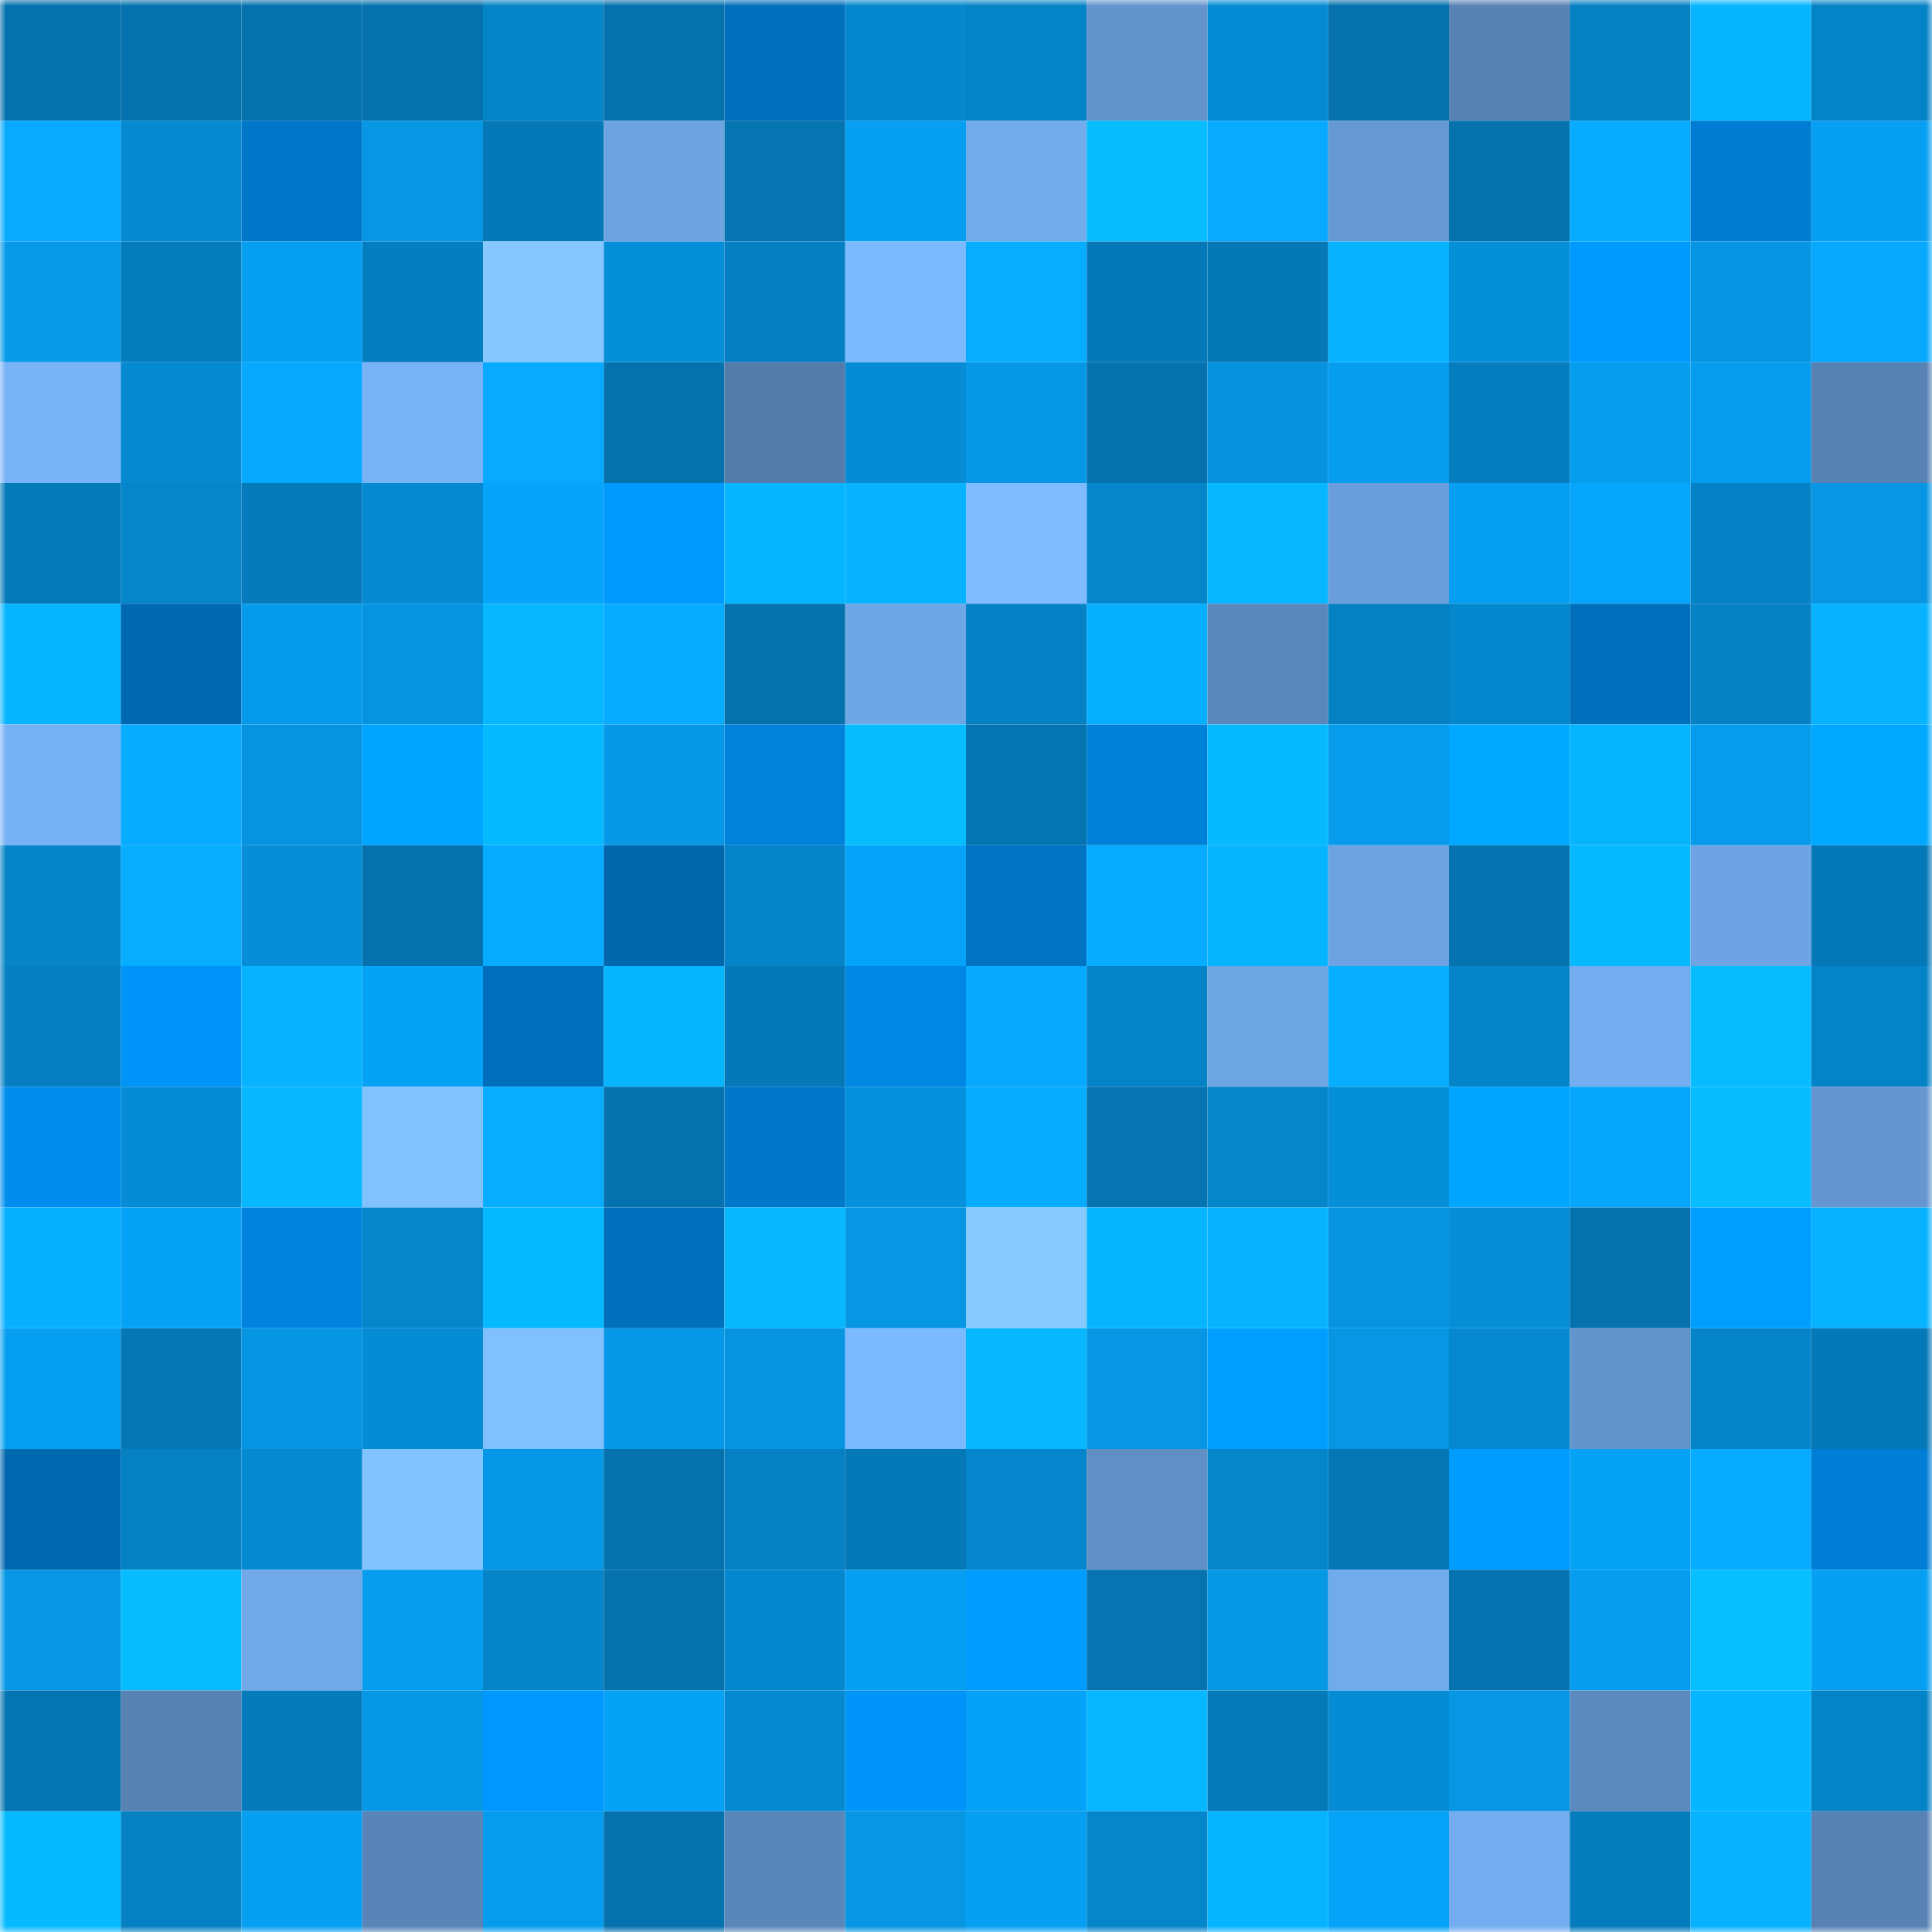 <svg viewBox="0 0 160 160" fill="none" role="img" xmlns="http://www.w3.org/2000/svg" width="240" height="240" name="ens%2Cporngirl.eth"><mask id="1859695644" mask-type="alpha" maskUnits="userSpaceOnUse" x="0" y="0" width="160" height="160"><rect width="160" height="160" fill="#FFFFFF"></rect></mask><g mask="url(#1859695644)"><rect x="0" y="0" width="10" height="10" fill="#0572ad"></rect><rect x="10" y="0" width="10" height="10" fill="#0572ad"></rect><rect x="20" y="0" width="10" height="10" fill="#0572ad"></rect><rect x="30" y="0" width="10" height="10" fill="#0572ad"></rect><rect x="40" y="0" width="10" height="10" fill="#0584c8"></rect><rect x="50" y="0" width="10" height="10" fill="#0572ad"></rect><rect x="60" y="0" width="10" height="10" fill="#0070bd"></rect><rect x="70" y="0" width="10" height="10" fill="#0587ce"></rect><rect x="80" y="0" width="10" height="10" fill="#0583c7"></rect><rect x="90" y="0" width="10" height="10" fill="#6394cc"></rect><rect x="100" y="0" width="10" height="10" fill="#058bd3"></rect><rect x="110" y="0" width="10" height="10" fill="#0572ad"></rect><rect x="120" y="0" width="10" height="10" fill="#5782b3"></rect><rect x="130" y="0" width="10" height="10" fill="#0580c3"></rect><rect x="140" y="0" width="10" height="10" fill="#07b5ff"></rect><rect x="150" y="0" width="10" height="10" fill="#0583c7"></rect><rect x="0" y="10" width="10" height="10" fill="#07aaff"></rect><rect x="10" y="10" width="10" height="10" fill="#058ad1"></rect><rect x="20" y="10" width="10" height="10" fill="#0076c8"></rect><rect x="30" y="10" width="10" height="10" fill="#0696e4"></rect><rect x="40" y="10" width="10" height="10" fill="#0579b8"></rect><rect x="50" y="10" width="10" height="10" fill="#6da3e1"></rect><rect x="60" y="10" width="10" height="10" fill="#0574b1"></rect><rect x="70" y="10" width="10" height="10" fill="#069ff2"></rect><rect x="80" y="10" width="10" height="10" fill="#72abec"></rect><rect x="90" y="10" width="10" height="10" fill="#07bcff"></rect><rect x="100" y="10" width="10" height="10" fill="#07aaff"></rect><rect x="110" y="10" width="10" height="10" fill="#6699d3"></rect><rect x="120" y="10" width="10" height="10" fill="#0572ad"></rect><rect x="130" y="10" width="10" height="10" fill="#07abff"></rect><rect x="140" y="10" width="10" height="10" fill="#007dd2"></rect><rect x="150" y="10" width="10" height="10" fill="#069ff2"></rect><rect x="0" y="20" width="10" height="10" fill="#069ae9"></rect><rect x="10" y="20" width="10" height="10" fill="#057cbc"></rect><rect x="20" y="20" width="10" height="10" fill="#069ef1"></rect><rect x="30" y="20" width="10" height="10" fill="#057ebf"></rect><rect x="40" y="20" width="10" height="10" fill="#85c7ff"></rect><rect x="50" y="20" width="10" height="10" fill="#068fd9"></rect><rect x="60" y="20" width="10" height="10" fill="#057fc1"></rect><rect x="70" y="20" width="10" height="10" fill="#7cbaff"></rect><rect x="80" y="20" width="10" height="10" fill="#07aeff"></rect><rect x="90" y="20" width="10" height="10" fill="#0579b8"></rect><rect x="100" y="20" width="10" height="10" fill="#0578b6"></rect><rect x="110" y="20" width="10" height="10" fill="#07b2ff"></rect><rect x="120" y="20" width="10" height="10" fill="#068fd9"></rect><rect x="130" y="20" width="10" height="10" fill="#009aff"></rect><rect x="140" y="20" width="10" height="10" fill="#0695e2"></rect><rect x="150" y="20" width="10" height="10" fill="#07a9ff"></rect><rect x="0" y="30" width="10" height="10" fill="#77b3f6"></rect><rect x="10" y="30" width="10" height="10" fill="#058ad1"></rect><rect x="20" y="30" width="10" height="10" fill="#07a9ff"></rect><rect x="30" y="30" width="10" height="10" fill="#77b3f6"></rect><rect x="40" y="30" width="10" height="10" fill="#07aaff"></rect><rect x="50" y="30" width="10" height="10" fill="#0572ad"></rect><rect x="60" y="30" width="10" height="10" fill="#537cab"></rect><rect x="70" y="30" width="10" height="10" fill="#068cd5"></rect><rect x="80" y="30" width="10" height="10" fill="#0698e7"></rect><rect x="90" y="30" width="10" height="10" fill="#0572ad"></rect><rect x="100" y="30" width="10" height="10" fill="#0692df"></rect><rect x="110" y="30" width="10" height="10" fill="#069dee"></rect><rect x="120" y="30" width="10" height="10" fill="#057dbe"></rect><rect x="130" y="30" width="10" height="10" fill="#069dee"></rect><rect x="140" y="30" width="10" height="10" fill="#069cee"></rect><rect x="150" y="30" width="10" height="10" fill="#5782b3"></rect><rect x="0" y="40" width="10" height="10" fill="#057ab9"></rect><rect x="10" y="40" width="10" height="10" fill="#0585ca"></rect><rect x="20" y="40" width="10" height="10" fill="#057bbb"></rect><rect x="30" y="40" width="10" height="10" fill="#058ad1"></rect><rect x="40" y="40" width="10" height="10" fill="#07a5fa"></rect><rect x="50" y="40" width="10" height="10" fill="#009aff"></rect><rect x="60" y="40" width="10" height="10" fill="#07b4ff"></rect><rect x="70" y="40" width="10" height="10" fill="#07b2ff"></rect><rect x="80" y="40" width="10" height="10" fill="#7ebcff"></rect><rect x="90" y="40" width="10" height="10" fill="#0585ca"></rect><rect x="100" y="40" width="10" height="10" fill="#07b7ff"></rect><rect x="110" y="40" width="10" height="10" fill="#6a9eda"></rect><rect x="120" y="40" width="10" height="10" fill="#069ef0"></rect><rect x="130" y="40" width="10" height="10" fill="#07a6fd"></rect><rect x="140" y="40" width="10" height="10" fill="#0582c6"></rect><rect x="150" y="40" width="10" height="10" fill="#0696e4"></rect><rect x="0" y="50" width="10" height="10" fill="#07b4ff"></rect><rect x="10" y="50" width="10" height="10" fill="#0069b1"></rect><rect x="20" y="50" width="10" height="10" fill="#069aea"></rect><rect x="30" y="50" width="10" height="10" fill="#0693e0"></rect><rect x="40" y="50" width="10" height="10" fill="#07b7ff"></rect><rect x="50" y="50" width="10" height="10" fill="#07abff"></rect><rect x="60" y="50" width="10" height="10" fill="#0572ad"></rect><rect x="70" y="50" width="10" height="10" fill="#6fa6e5"></rect><rect x="80" y="50" width="10" height="10" fill="#0581c5"></rect><rect x="90" y="50" width="10" height="10" fill="#07b0ff"></rect><rect x="100" y="50" width="10" height="10" fill="#5b88bc"></rect><rect x="110" y="50" width="10" height="10" fill="#0580c3"></rect><rect x="120" y="50" width="10" height="10" fill="#0587cd"></rect><rect x="130" y="50" width="10" height="10" fill="#006fbc"></rect><rect x="140" y="50" width="10" height="10" fill="#0581c4"></rect><rect x="150" y="50" width="10" height="10" fill="#07b2ff"></rect><rect x="0" y="60" width="10" height="10" fill="#77b1f5"></rect><rect x="10" y="60" width="10" height="10" fill="#07abff"></rect><rect x="20" y="60" width="10" height="10" fill="#0693e0"></rect><rect x="30" y="60" width="10" height="10" fill="#00a5ff"></rect><rect x="40" y="60" width="10" height="10" fill="#07baff"></rect><rect x="50" y="60" width="10" height="10" fill="#0698e7"></rect><rect x="60" y="60" width="10" height="10" fill="#0082db"></rect><rect x="70" y="60" width="10" height="10" fill="#07bcff"></rect><rect x="80" y="60" width="10" height="10" fill="#0575b2"></rect><rect x="90" y="60" width="10" height="10" fill="#0081d9"></rect><rect x="100" y="60" width="10" height="10" fill="#07baff"></rect><rect x="110" y="60" width="10" height="10" fill="#069beb"></rect><rect x="120" y="60" width="10" height="10" fill="#00a8ff"></rect><rect x="130" y="60" width="10" height="10" fill="#07b5ff"></rect><rect x="140" y="60" width="10" height="10" fill="#069bec"></rect><rect x="150" y="60" width="10" height="10" fill="#00a9ff"></rect><rect x="0" y="70" width="10" height="10" fill="#0584c8"></rect><rect x="10" y="70" width="10" height="10" fill="#07aeff"></rect><rect x="20" y="70" width="10" height="10" fill="#068ed8"></rect><rect x="30" y="70" width="10" height="10" fill="#0572ad"></rect><rect x="40" y="70" width="10" height="10" fill="#07abff"></rect><rect x="50" y="70" width="10" height="10" fill="#0067ad"></rect><rect x="60" y="70" width="10" height="10" fill="#0583c8"></rect><rect x="70" y="70" width="10" height="10" fill="#06a4f9"></rect><rect x="80" y="70" width="10" height="10" fill="#0074c3"></rect><rect x="90" y="70" width="10" height="10" fill="#07abff"></rect><rect x="100" y="70" width="10" height="10" fill="#07b5ff"></rect><rect x="110" y="70" width="10" height="10" fill="#6da3e1"></rect><rect x="120" y="70" width="10" height="10" fill="#0573b0"></rect><rect x="130" y="70" width="10" height="10" fill="#07baff"></rect><rect x="140" y="70" width="10" height="10" fill="#6ea4e3"></rect><rect x="150" y="70" width="10" height="10" fill="#0579b8"></rect><rect x="0" y="80" width="10" height="10" fill="#057fc2"></rect><rect x="10" y="80" width="10" height="10" fill="#0094f9"></rect><rect x="20" y="80" width="10" height="10" fill="#07b3ff"></rect><rect x="30" y="80" width="10" height="10" fill="#06a2f6"></rect><rect x="40" y="80" width="10" height="10" fill="#006fbb"></rect><rect x="50" y="80" width="10" height="10" fill="#07b5ff"></rect><rect x="60" y="80" width="10" height="10" fill="#0579b8"></rect><rect x="70" y="80" width="10" height="10" fill="#0087e4"></rect><rect x="80" y="80" width="10" height="10" fill="#07a9ff"></rect><rect x="90" y="80" width="10" height="10" fill="#0583c7"></rect><rect x="100" y="80" width="10" height="10" fill="#6ea5e3"></rect><rect x="110" y="80" width="10" height="10" fill="#07aeff"></rect><rect x="120" y="80" width="10" height="10" fill="#0584c9"></rect><rect x="130" y="80" width="10" height="10" fill="#74adef"></rect><rect x="140" y="80" width="10" height="10" fill="#07bdff"></rect><rect x="150" y="80" width="10" height="10" fill="#0583c7"></rect><rect x="0" y="90" width="10" height="10" fill="#008dee"></rect><rect x="10" y="90" width="10" height="10" fill="#068cd5"></rect><rect x="20" y="90" width="10" height="10" fill="#07b8ff"></rect><rect x="30" y="90" width="10" height="10" fill="#82c2ff"></rect><rect x="40" y="90" width="10" height="10" fill="#07adff"></rect><rect x="50" y="90" width="10" height="10" fill="#0572ad"></rect><rect x="60" y="90" width="10" height="10" fill="#0077c9"></rect><rect x="70" y="90" width="10" height="10" fill="#0691dc"></rect><rect x="80" y="90" width="10" height="10" fill="#07acff"></rect><rect x="90" y="90" width="10" height="10" fill="#0574b1"></rect><rect x="100" y="90" width="10" height="10" fill="#0585ca"></rect><rect x="110" y="90" width="10" height="10" fill="#068fd9"></rect><rect x="120" y="90" width="10" height="10" fill="#00a6ff"></rect><rect x="130" y="90" width="10" height="10" fill="#07a6fd"></rect><rect x="140" y="90" width="10" height="10" fill="#07bdff"></rect><rect x="150" y="90" width="10" height="10" fill="#6596d0"></rect><rect x="0" y="100" width="10" height="10" fill="#07afff"></rect><rect x="10" y="100" width="10" height="10" fill="#06a2f6"></rect><rect x="20" y="100" width="10" height="10" fill="#0083de"></rect><rect x="30" y="100" width="10" height="10" fill="#0585ca"></rect><rect x="40" y="100" width="10" height="10" fill="#07b9ff"></rect><rect x="50" y="100" width="10" height="10" fill="#006fbc"></rect><rect x="60" y="100" width="10" height="10" fill="#07b8ff"></rect><rect x="70" y="100" width="10" height="10" fill="#0696e4"></rect><rect x="80" y="100" width="10" height="10" fill="#87caff"></rect><rect x="90" y="100" width="10" height="10" fill="#07b5ff"></rect><rect x="100" y="100" width="10" height="10" fill="#07b3ff"></rect><rect x="110" y="100" width="10" height="10" fill="#0693e0"></rect><rect x="120" y="100" width="10" height="10" fill="#068ed7"></rect><rect x="130" y="100" width="10" height="10" fill="#0572ad"></rect><rect x="140" y="100" width="10" height="10" fill="#009eff"></rect><rect x="150" y="100" width="10" height="10" fill="#07b2ff"></rect><rect x="0" y="110" width="10" height="10" fill="#069ef0"></rect><rect x="10" y="110" width="10" height="10" fill="#0577b4"></rect><rect x="20" y="110" width="10" height="10" fill="#0695e2"></rect><rect x="30" y="110" width="10" height="10" fill="#068cd5"></rect><rect x="40" y="110" width="10" height="10" fill="#80c0ff"></rect><rect x="50" y="110" width="10" height="10" fill="#0698e7"></rect><rect x="60" y="110" width="10" height="10" fill="#0694e1"></rect><rect x="70" y="110" width="10" height="10" fill="#7cbaff"></rect><rect x="80" y="110" width="10" height="10" fill="#07b8ff"></rect><rect x="90" y="110" width="10" height="10" fill="#0696e4"></rect><rect x="100" y="110" width="10" height="10" fill="#009eff"></rect><rect x="110" y="110" width="10" height="10" fill="#0696e4"></rect><rect x="120" y="110" width="10" height="10" fill="#0588cf"></rect><rect x="130" y="110" width="10" height="10" fill="#6394cc"></rect><rect x="140" y="110" width="10" height="10" fill="#0584c9"></rect><rect x="150" y="110" width="10" height="10" fill="#0579b8"></rect><rect x="0" y="120" width="10" height="10" fill="#0068af"></rect><rect x="10" y="120" width="10" height="10" fill="#0580c3"></rect><rect x="20" y="120" width="10" height="10" fill="#058ad1"></rect><rect x="30" y="120" width="10" height="10" fill="#82c2ff"></rect><rect x="40" y="120" width="10" height="10" fill="#0698e7"></rect><rect x="50" y="120" width="10" height="10" fill="#0572ad"></rect><rect x="60" y="120" width="10" height="10" fill="#0580c3"></rect><rect x="70" y="120" width="10" height="10" fill="#0579b8"></rect><rect x="80" y="120" width="10" height="10" fill="#0585cb"></rect><rect x="90" y="120" width="10" height="10" fill="#5f8fc5"></rect><rect x="100" y="120" width="10" height="10" fill="#0586cb"></rect><rect x="110" y="120" width="10" height="10" fill="#0577b4"></rect><rect x="120" y="120" width="10" height="10" fill="#009bff"></rect><rect x="130" y="120" width="10" height="10" fill="#06a2f6"></rect><rect x="140" y="120" width="10" height="10" fill="#07abff"></rect><rect x="150" y="120" width="10" height="10" fill="#007ed5"></rect><rect x="0" y="130" width="10" height="10" fill="#0696e4"></rect><rect x="10" y="130" width="10" height="10" fill="#07bcff"></rect><rect x="20" y="130" width="10" height="10" fill="#70a8e8"></rect><rect x="30" y="130" width="10" height="10" fill="#069dee"></rect><rect x="40" y="130" width="10" height="10" fill="#0584c9"></rect><rect x="50" y="130" width="10" height="10" fill="#0572ad"></rect><rect x="60" y="130" width="10" height="10" fill="#0587cd"></rect><rect x="70" y="130" width="10" height="10" fill="#069ff2"></rect><rect x="80" y="130" width="10" height="10" fill="#009cff"></rect><rect x="90" y="130" width="10" height="10" fill="#0574b1"></rect><rect x="100" y="130" width="10" height="10" fill="#0697e5"></rect><rect x="110" y="130" width="10" height="10" fill="#72abec"></rect><rect x="120" y="130" width="10" height="10" fill="#0573af"></rect><rect x="130" y="130" width="10" height="10" fill="#069dee"></rect><rect x="140" y="130" width="10" height="10" fill="#07beff"></rect><rect x="150" y="130" width="10" height="10" fill="#069ff2"></rect><rect x="0" y="140" width="10" height="10" fill="#0575b1"></rect><rect x="10" y="140" width="10" height="10" fill="#5782b3"></rect><rect x="20" y="140" width="10" height="10" fill="#057bbb"></rect><rect x="30" y="140" width="10" height="10" fill="#0698e7"></rect><rect x="40" y="140" width="10" height="10" fill="#0097ff"></rect><rect x="50" y="140" width="10" height="10" fill="#06a2f6"></rect><rect x="60" y="140" width="10" height="10" fill="#058ad2"></rect><rect x="70" y="140" width="10" height="10" fill="#0094f9"></rect><rect x="80" y="140" width="10" height="10" fill="#06a2f7"></rect><rect x="90" y="140" width="10" height="10" fill="#07b7ff"></rect><rect x="100" y="140" width="10" height="10" fill="#057ab9"></rect><rect x="110" y="140" width="10" height="10" fill="#068cd5"></rect><rect x="120" y="140" width="10" height="10" fill="#0696e4"></rect><rect x="130" y="140" width="10" height="10" fill="#5c8abe"></rect><rect x="140" y="140" width="10" height="10" fill="#07b6ff"></rect><rect x="150" y="140" width="10" height="10" fill="#0583c7"></rect><rect x="0" y="150" width="10" height="10" fill="#07baff"></rect><rect x="10" y="150" width="10" height="10" fill="#0580c3"></rect><rect x="20" y="150" width="10" height="10" fill="#069ff2"></rect><rect x="30" y="150" width="10" height="10" fill="#5984b7"></rect><rect x="40" y="150" width="10" height="10" fill="#069cee"></rect><rect x="50" y="150" width="10" height="10" fill="#0572ad"></rect><rect x="60" y="150" width="10" height="10" fill="#5a87ba"></rect><rect x="70" y="150" width="10" height="10" fill="#0696e4"></rect><rect x="80" y="150" width="10" height="10" fill="#06a0f3"></rect><rect x="90" y="150" width="10" height="10" fill="#0585ca"></rect><rect x="100" y="150" width="10" height="10" fill="#07b4ff"></rect><rect x="110" y="150" width="10" height="10" fill="#06a4f9"></rect><rect x="120" y="150" width="10" height="10" fill="#74adef"></rect><rect x="130" y="150" width="10" height="10" fill="#057cbc"></rect><rect x="140" y="150" width="10" height="10" fill="#07b2ff"></rect><rect x="150" y="150" width="10" height="10" fill="#5782b3"></rect></g></svg>